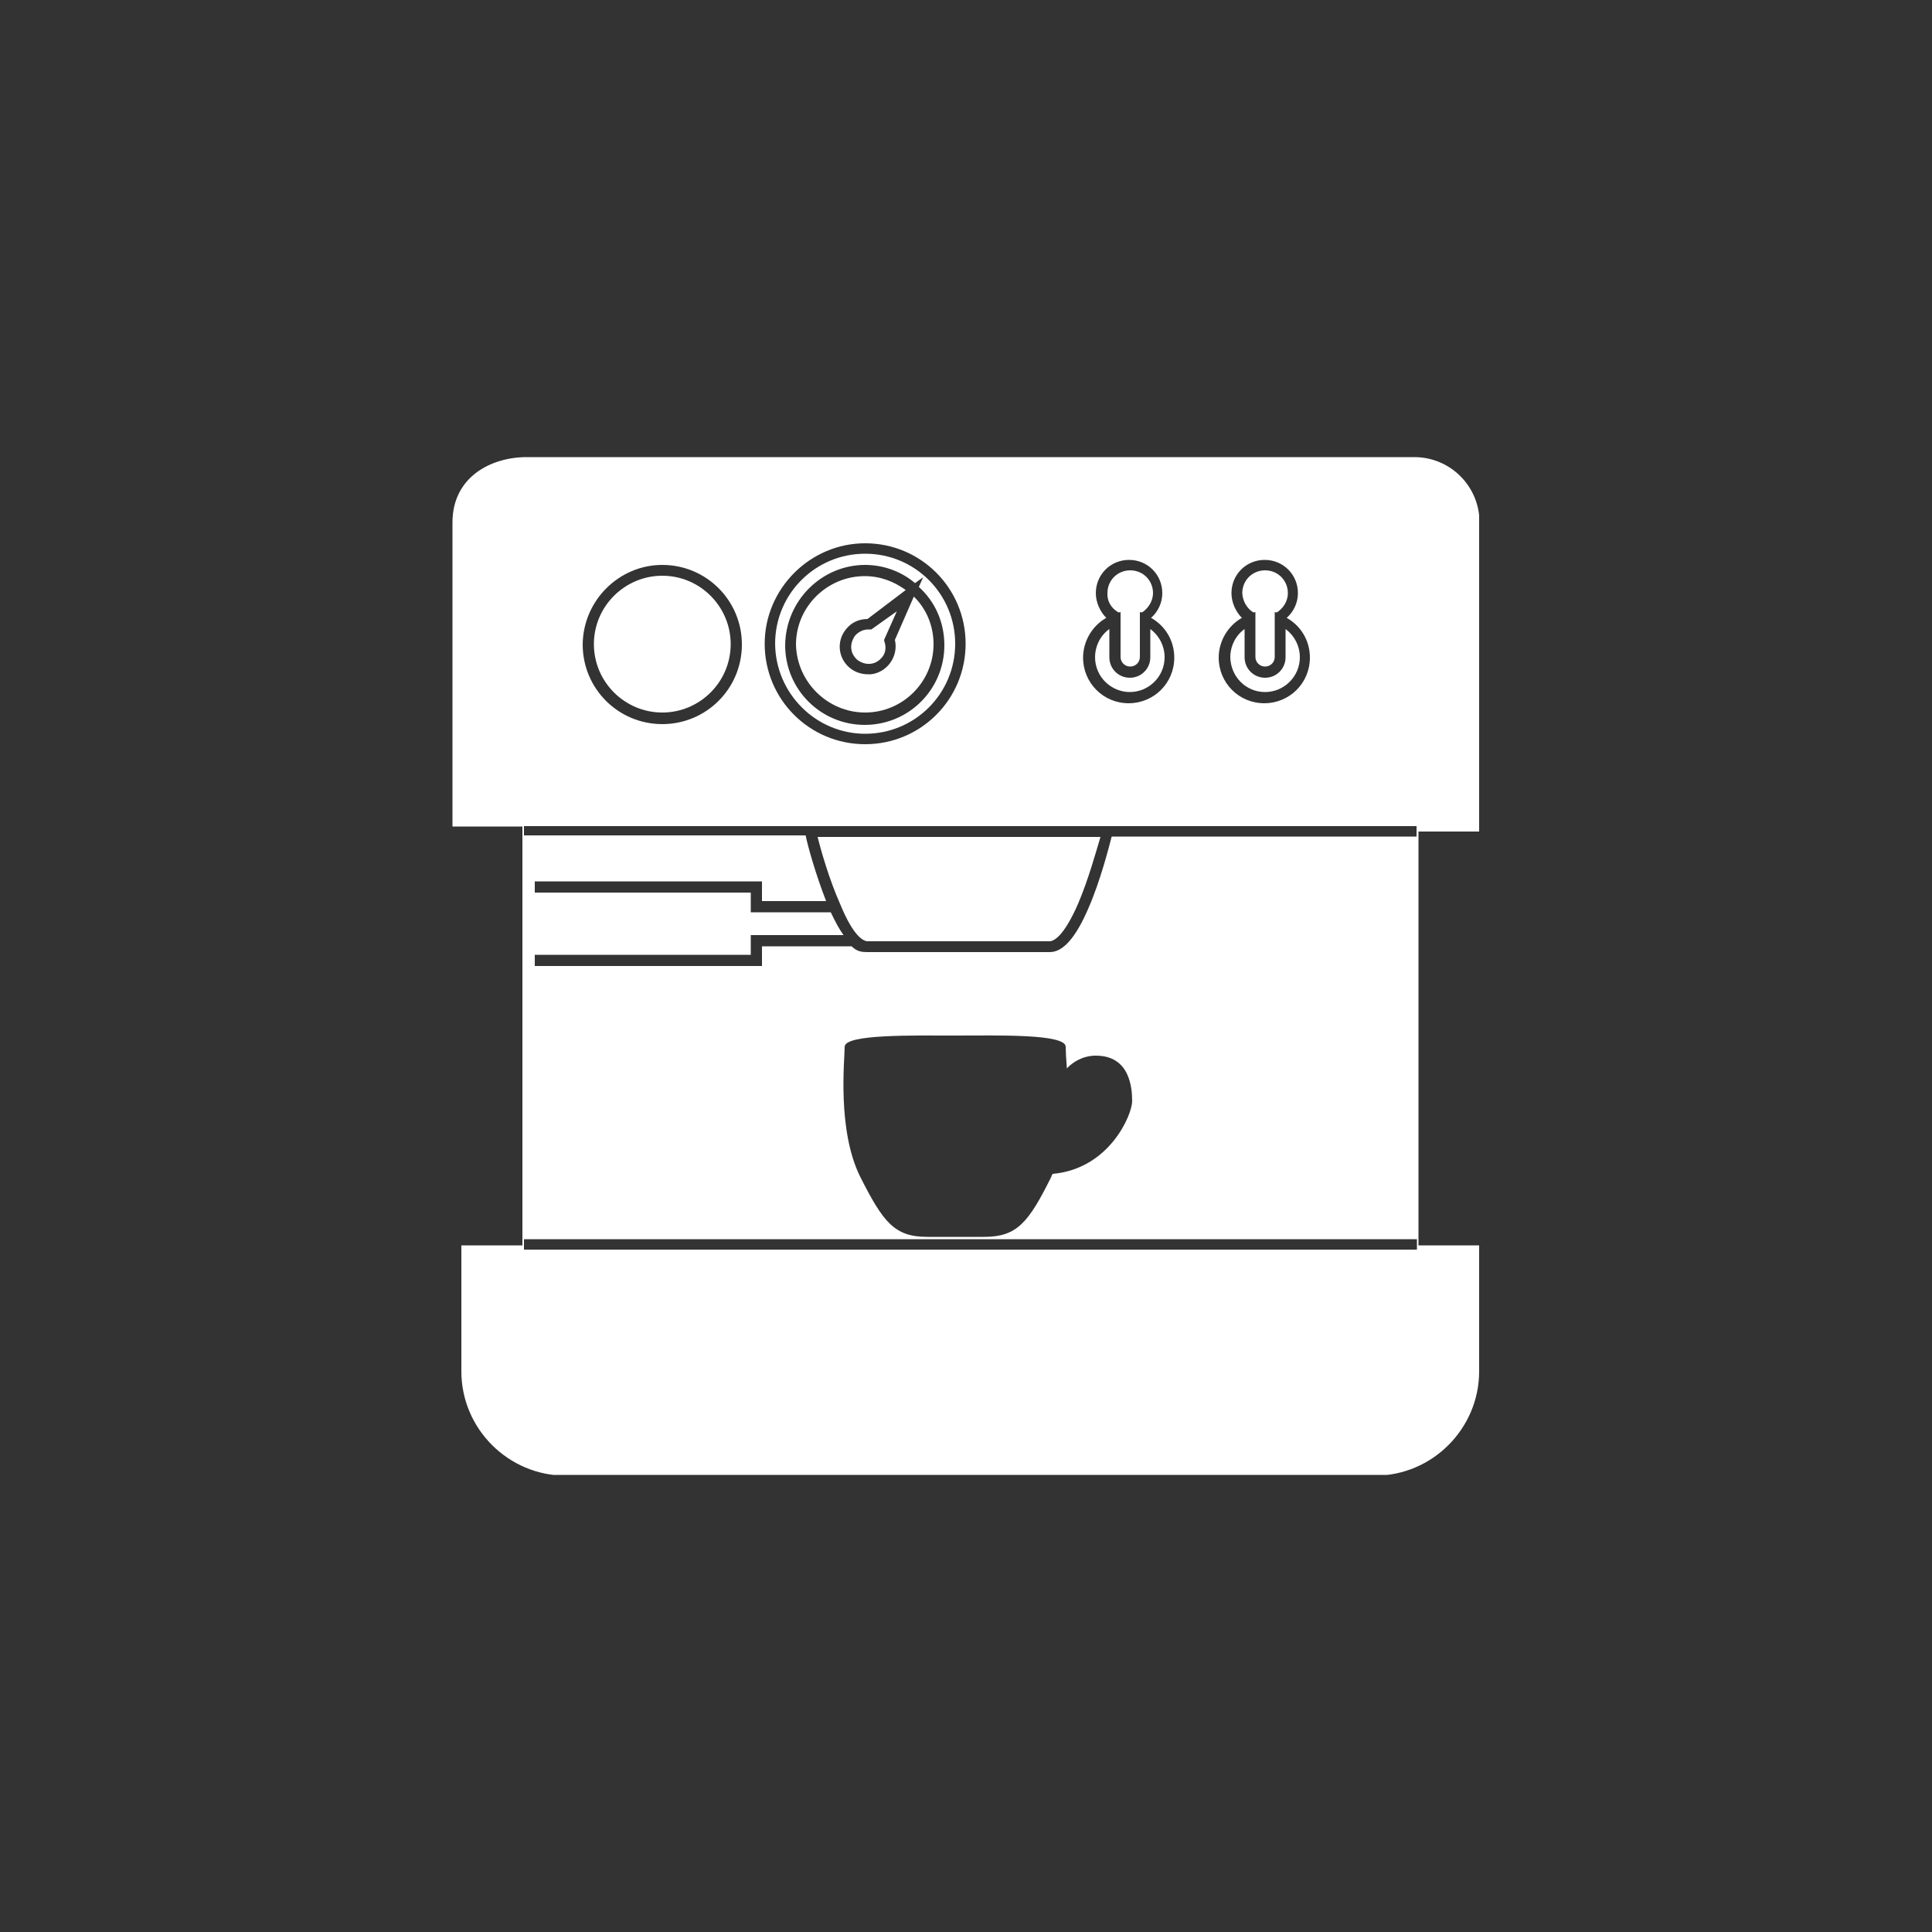 <?xml version="1.0" encoding="utf-8"?>
<!-- Generator: Adobe Illustrator 27.2.0, SVG Export Plug-In . SVG Version: 6.00 Build 0)  -->
<svg version="1.1" id="Lager_1" xmlns="http://www.w3.org/2000/svg" xmlns:xlink="http://www.w3.org/1999/xlink" x="0px" y="0px"
	 viewBox="0 0 500 500" style="enable-background:new 0 0 500 500;" xml:space="preserve">
<rect x="0" y="0" width="500" height="500" fill="#333333" stroke="none"/>
<style type="text/css">
	.st0{clip-path:url(#SVGID_00000129896929450308488300000003004538931862968730_);fill:#FFFFFF;}
</style>
<g>
	<defs>
		<rect id="SVGID_1_" x="117.1" y="118.2" width="265.7" height="263.5"/>
	</defs>
	<clipPath id="SVGID_00000003819660920922734040000013594246890999959938_">
		<use xlink:href="#SVGID_1_"  style="overflow:visible;"/>
	</clipPath>
	<path style="clip-path:url(#SVGID_00000003819660920922734040000013594246890999959938_);fill:#FFFFFF;" d="M225.5,162.9H225h-0.3
		c-1.4,0-2.6,0.7-3.4,1.6c-0.7,1-1.1,2.1-1,3.3c0.1,1.2,0.7,2.2,1.6,3c1,0.7,2.1,1.1,3.3,1c1.2-0.1,2.2-0.7,3-1.6
		c1-1.1,1.2-2.7,0.7-4.1l-0.1-0.5l3.3-7.4L225.5,162.9z"/>
	<path style="clip-path:url(#SVGID_00000003819660920922734040000013594246890999959938_);fill:#FFFFFF;" d="M223.9,184.4
		c9.7,0,17.7-7.9,17.7-17.7c0-4.8-1.9-9.2-5.1-12.3l-4.9,11.2c0.5,2.2,0,4.4-1.4,6.2c-1.2,1.5-2.9,2.5-4.8,2.7h-0.8
		c-1.6,0-3.2-0.5-4.5-1.5c-3.2-2.5-3.7-7-1.2-10.1c1.4-1.8,3.4-2.7,5.6-2.7l9.9-7.5c-3-2.2-6.6-3.6-10.6-3.6
		c-9.7,0-17.8,7.9-17.8,17.7C206.2,176.5,214.2,184.4,223.9,184.4"/>
	<path style="clip-path:url(#SVGID_00000003819660920922734040000013594246890999959938_);fill:#FFFFFF;" d="M327.4,179.1
		c4.9,0,9-4,9-9c0-2.9-1.4-5.6-3.7-7.3v7.3c0,2.9-2.3,5.3-5.3,5.3c-2.9,0-5.3-2.3-5.3-5.3v-7.3c-2.3,1.6-3.7,4.4-3.7,7.3
		C318.5,175.1,322.4,179.1,327.4,179.1"/>
	<path style="clip-path:url(#SVGID_00000003819660920922734040000013594246890999959938_);fill:#FFFFFF;" d="M324.2,158.4l0.3,0.1
		l0.4-0.1v0.4v1.6v9.6c0,1.4,1.1,2.5,2.5,2.5c1.4,0,2.5-1.1,2.5-2.5v-9.6v-1.6v-0.4l0.4,0.1l0.3-0.1c1.6-1.1,2.7-2.9,2.7-4.9
		c0-3.3-2.6-5.9-5.9-5.9c-3.3,0-5.9,2.6-5.9,5.9C321.6,155.5,322.6,157.3,324.2,158.4"/>
	<path style="clip-path:url(#SVGID_00000003819660920922734040000013594246890999959938_);fill:#FFFFFF;" d="M289.3,158.4l0.3,0.1
		l0.4-0.1v0.4v1.6v9.6c0,1.4,1.1,2.5,2.5,2.5c1.4,0,2.5-1.1,2.5-2.5v-9.6v-1.6v-0.4l0.4,0.1l0.3-0.1c1.6-1.1,2.7-3,2.7-4.9
		c0-3.3-2.6-5.9-5.9-5.9c-3.3,0-5.9,2.6-5.9,5.9C286.5,155.5,287.5,157.3,289.3,158.4"/>
	<path style="clip-path:url(#SVGID_00000003819660920922734040000013594246890999959938_);fill:#FFFFFF;" d="M292.4,179.1
		c4.9,0,9-4,9-9c0-2.9-1.4-5.6-3.7-7.3v7.3c0,2.9-2.3,5.3-5.3,5.3c-2.9,0-5.3-2.3-5.3-5.3v-7.3c-2.3,1.6-3.7,4.4-3.7,7.3
		C283.4,175.1,287.5,179.1,292.4,179.1"/>
	<path style="clip-path:url(#SVGID_00000003819660920922734040000013594246890999959938_);fill:#FFFFFF;" d="M366.7,323.4
		L366.7,323.4H135.6v-2.7h231.1V323.4z M293,285c0,3.4-5.8,17.5-20.6,18.8c-0.1,0.3-0.3,0.5-0.3,0.7c-5.9,11.9-8.9,15.6-17.4,15.6
		h-14.7c-8.5,0-11.4-3.7-17.4-15.6c-6-12.1-4-30.3-4-33.6c0-3.3,17.8-2.9,28.6-2.9c10.8,0,28.6-0.5,28.6,2.9c0,1,0.1,2.9,0.3,5.6
		c1.5-1.6,4.1-3.3,7.5-3.3C292.4,273.2,293,281.5,293,285 M135.5,213.8h231.1v2.7h-78.9c-0.7,2.7-2.9,11.4-6,18.5
		c-3.3,7.7-6.6,11.4-10,11.4h-3.7H256h-15.9h-11.9h-3.7c-1.4,0-2.7-0.1-4.1-1.5h-23.2v5.1h-58.8v-2.9h55.9V242h24
		c-1.1-1.5-2.2-3.6-3.3-5.9h-20.7V231h-55.9v-2.9h58.8v5.1h16.6c-2.7-6.9-4.8-14.4-5.3-17h-72.9V213.8z M171.4,146.2
		c11.4,0,20.6,9.2,20.6,20.6c0,11.4-9.2,20.6-20.6,20.6c-11.4,0-20.6-9.2-20.6-20.6C150.9,155.4,160.2,146.2,171.4,146.2
		 M223.9,140.6c14.4,0,26,11.6,26,26c0,14.4-11.6,26-26,26c-14.4,0-26-11.6-26-26C197.9,152.4,209.6,140.6,223.9,140.6 M283.6,153.5
		c0-4.8,3.8-8.6,8.6-8.6c4.8,0,8.6,3.8,8.6,8.6c0,2.5-1.1,4.8-2.9,6.4c3.7,2.1,6,5.9,6,10.3c0,6.6-5.3,11.8-11.8,11.8
		c-6.6,0-11.8-5.3-11.8-11.8c0-4.2,2.3-8.2,6-10.3C284.7,158.3,283.6,155.9,283.6,153.5 M318.7,153.5c0-4.8,3.8-8.6,8.6-8.6
		c4.8,0,8.6,3.8,8.6,8.6c0,2.5-1.1,4.8-2.9,6.4c3.7,2.1,6,5.9,6,10.3c0,6.6-5.3,11.8-11.8,11.8c-6.6,0-11.8-5.3-11.8-11.8
		c0-4.2,2.3-8.2,6-10.3C319.8,158.3,318.7,155.9,318.7,153.5 M367.1,322.2v-107h15.8v-80c0-9.3-7.5-16.9-16.9-16.9H136.3
		c-9.3,0-19.2,5.2-19.2,16.9v78.7h18.1v108.4h-15.8v32.6c0,14.9,12.2,27,27,27h209.4c14.9,0,27-12.2,27-27v-32.6H367.1z"/>
	<path style="clip-path:url(#SVGID_00000003819660920922734040000013594246890999959938_);fill:#FFFFFF;" d="M171.4,184.4
		c9.7,0,17.7-7.9,17.7-17.7c0-9.7-7.9-17.7-17.7-17.7c-9.7,0-17.7,7.9-17.7,17.7C153.7,176.5,161.7,184.4,171.4,184.4"/>
	<path style="clip-path:url(#SVGID_00000003819660920922734040000013594246890999959938_);fill:#FFFFFF;" d="M223.9,146.2
		c4.9,0,9.5,1.8,12.9,4.7l2.1-1.5l-1.1,2.5c4.1,3.7,6.6,9,6.6,15.1c0,11.4-9.2,20.6-20.6,20.6c-11.4,0-20.6-9.2-20.6-20.6
		C203.3,155.4,212.7,146.2,223.9,146.2 M223.9,189.9c12.9,0,23.3-10.4,23.3-23.3c0-12.9-10.4-23.3-23.3-23.3
		c-12.9,0-23.3,10.4-23.3,23.3C200.7,179.5,211.2,189.9,223.9,189.9"/>
	<path style="clip-path:url(#SVGID_00000003819660920922734040000013594246890999959938_);fill:#FFFFFF;" d="M224.6,243.6h3.7h11.9
		H256h11.9h3.7c1,0,3.6-1,7.4-9.7c2.7-6.3,4.8-14,5.8-17.3h-73.2c0.8,3.3,3,11,5.8,17.3C221,242.7,223.6,243.6,224.6,243.6"/>
</g>
</svg>
